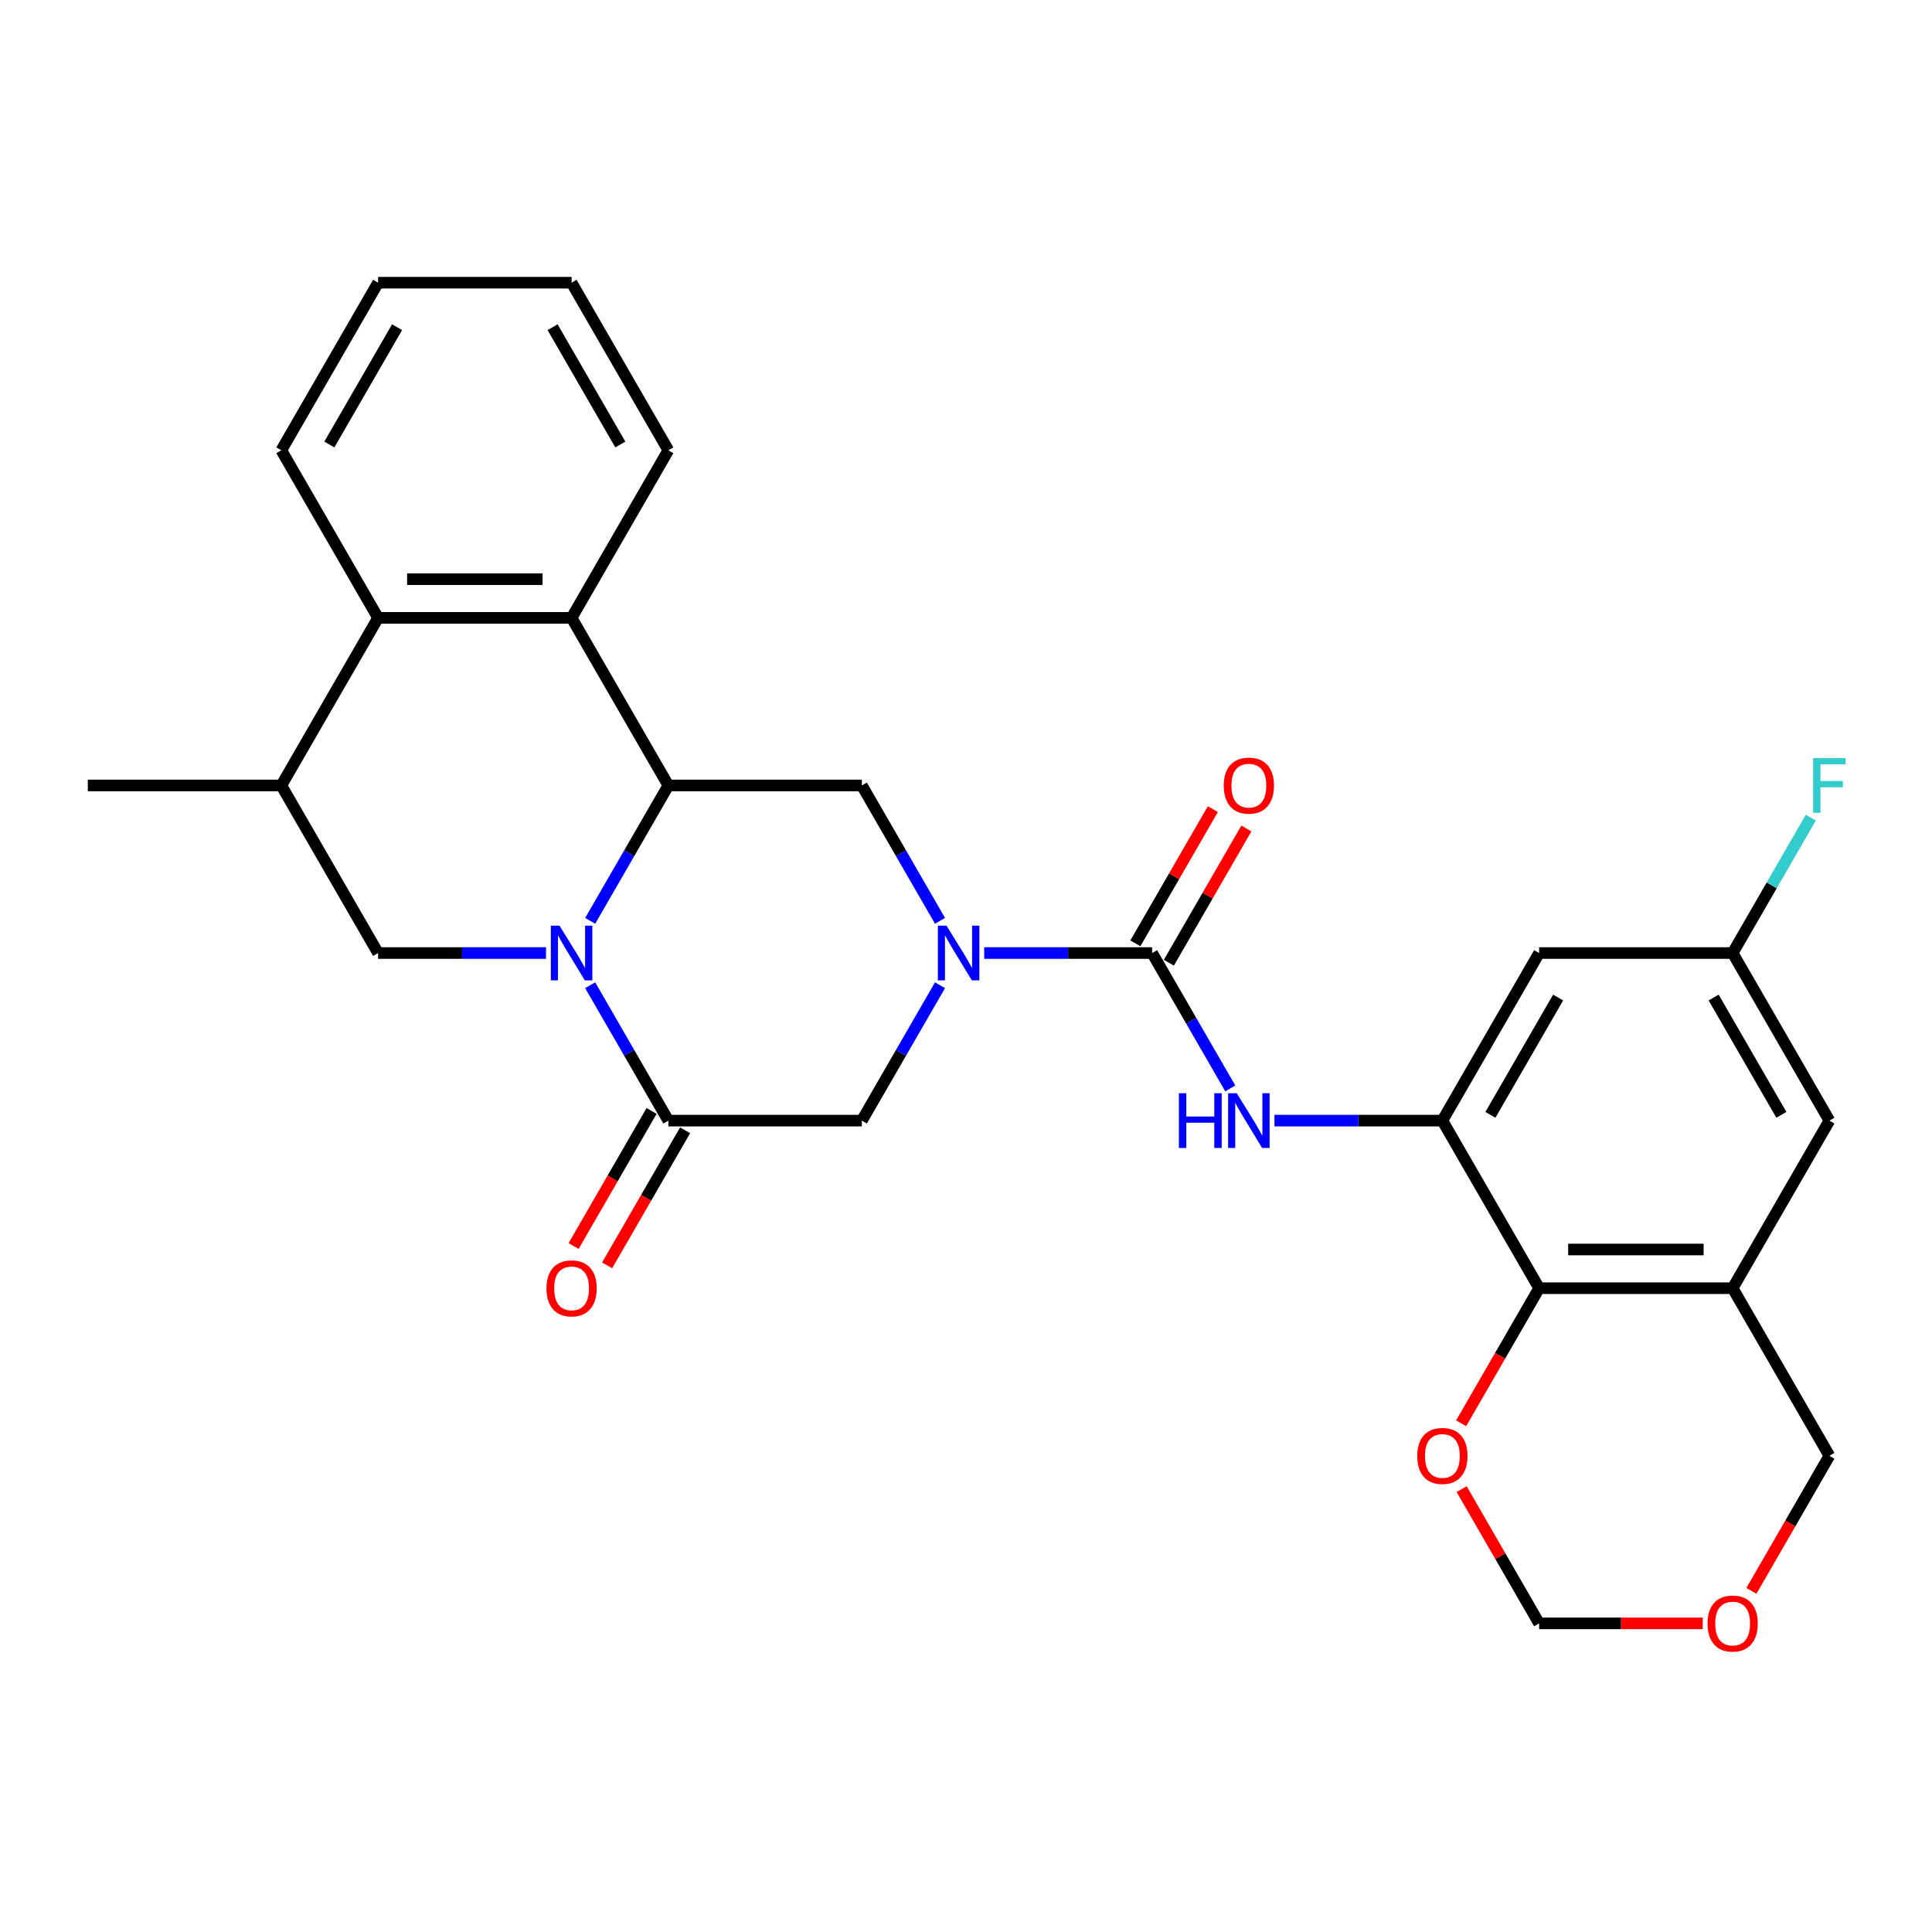 <?xml version='1.0' encoding='iso-8859-1'?>
<svg version='1.1' baseProfile='full'
              xmlns='http://www.w3.org/2000/svg'
                      xmlns:rdkit='http://www.rdkit.org/xml'
                      xmlns:xlink='http://www.w3.org/1999/xlink'
                  xml:space='preserve'
width='1000px' height='1000px' viewBox='0 0 1000 1000'>
<!-- END OF HEADER -->
<rect style='opacity:1.0;fill:#FFFFFF;stroke:none' width='1000' height='1000' x='0' y='0'> </rect>
<path class='bond-0' d='M 305.475,476.627 L 325.704,441.589' style='fill:none;fill-rule:evenodd;stroke:#0000FF;stroke-width:6px;stroke-linecap:butt;stroke-linejoin:miter;stroke-opacity:1' />
<path class='bond-0' d='M 325.704,441.589 L 345.934,406.551' style='fill:none;fill-rule:evenodd;stroke:#000000;stroke-width:6px;stroke-linecap:butt;stroke-linejoin:miter;stroke-opacity:1' />
<path class='bond-3' d='M 305.475,509.955 L 325.704,544.994' style='fill:none;fill-rule:evenodd;stroke:#0000FF;stroke-width:6px;stroke-linecap:butt;stroke-linejoin:miter;stroke-opacity:1' />
<path class='bond-3' d='M 325.704,544.994 L 345.934,580.032' style='fill:none;fill-rule:evenodd;stroke:#000000;stroke-width:6px;stroke-linecap:butt;stroke-linejoin:miter;stroke-opacity:1' />
<path class='bond-8' d='M 282.61,493.291 L 239.152,493.291' style='fill:none;fill-rule:evenodd;stroke:#0000FF;stroke-width:6px;stroke-linecap:butt;stroke-linejoin:miter;stroke-opacity:1' />
<path class='bond-8' d='M 239.152,493.291 L 195.694,493.291' style='fill:none;fill-rule:evenodd;stroke:#000000;stroke-width:6px;stroke-linecap:butt;stroke-linejoin:miter;stroke-opacity:1' />
<path class='bond-5' d='M 345.934,406.551 L 295.854,319.81' style='fill:none;fill-rule:evenodd;stroke:#000000;stroke-width:6px;stroke-linecap:butt;stroke-linejoin:miter;stroke-opacity:1' />
<path class='bond-6' d='M 345.934,406.551 L 446.093,406.551' style='fill:none;fill-rule:evenodd;stroke:#000000;stroke-width:6px;stroke-linecap:butt;stroke-linejoin:miter;stroke-opacity:1' />
<path class='bond-1' d='M 486.552,509.955 L 466.323,544.994' style='fill:none;fill-rule:evenodd;stroke:#0000FF;stroke-width:6px;stroke-linecap:butt;stroke-linejoin:miter;stroke-opacity:1' />
<path class='bond-1' d='M 466.323,544.994 L 446.093,580.032' style='fill:none;fill-rule:evenodd;stroke:#000000;stroke-width:6px;stroke-linecap:butt;stroke-linejoin:miter;stroke-opacity:1' />
<path class='bond-2' d='M 509.417,493.291 L 552.875,493.291' style='fill:none;fill-rule:evenodd;stroke:#0000FF;stroke-width:6px;stroke-linecap:butt;stroke-linejoin:miter;stroke-opacity:1' />
<path class='bond-2' d='M 552.875,493.291 L 596.333,493.291' style='fill:none;fill-rule:evenodd;stroke:#000000;stroke-width:6px;stroke-linecap:butt;stroke-linejoin:miter;stroke-opacity:1' />
<path class='bond-29' d='M 486.552,476.627 L 466.323,441.589' style='fill:none;fill-rule:evenodd;stroke:#0000FF;stroke-width:6px;stroke-linecap:butt;stroke-linejoin:miter;stroke-opacity:1' />
<path class='bond-29' d='M 466.323,441.589 L 446.093,406.551' style='fill:none;fill-rule:evenodd;stroke:#000000;stroke-width:6px;stroke-linecap:butt;stroke-linejoin:miter;stroke-opacity:1' />
<path class='bond-7' d='M 596.333,493.291 L 616.562,528.33' style='fill:none;fill-rule:evenodd;stroke:#000000;stroke-width:6px;stroke-linecap:butt;stroke-linejoin:miter;stroke-opacity:1' />
<path class='bond-7' d='M 616.562,528.33 L 636.792,563.368' style='fill:none;fill-rule:evenodd;stroke:#0000FF;stroke-width:6px;stroke-linecap:butt;stroke-linejoin:miter;stroke-opacity:1' />
<path class='bond-17' d='M 605.007,498.299 L 625.063,463.561' style='fill:none;fill-rule:evenodd;stroke:#000000;stroke-width:6px;stroke-linecap:butt;stroke-linejoin:miter;stroke-opacity:1' />
<path class='bond-17' d='M 625.063,463.561 L 645.119,428.823' style='fill:none;fill-rule:evenodd;stroke:#FF0000;stroke-width:6px;stroke-linecap:butt;stroke-linejoin:miter;stroke-opacity:1' />
<path class='bond-17' d='M 587.659,488.283 L 607.715,453.545' style='fill:none;fill-rule:evenodd;stroke:#000000;stroke-width:6px;stroke-linecap:butt;stroke-linejoin:miter;stroke-opacity:1' />
<path class='bond-17' d='M 607.715,453.545 L 627.771,418.807' style='fill:none;fill-rule:evenodd;stroke:#FF0000;stroke-width:6px;stroke-linecap:butt;stroke-linejoin:miter;stroke-opacity:1' />
<path class='bond-12' d='M 345.934,580.032 L 446.093,580.032' style='fill:none;fill-rule:evenodd;stroke:#000000;stroke-width:6px;stroke-linecap:butt;stroke-linejoin:miter;stroke-opacity:1' />
<path class='bond-18' d='M 337.259,575.024 L 317.076,609.983' style='fill:none;fill-rule:evenodd;stroke:#000000;stroke-width:6px;stroke-linecap:butt;stroke-linejoin:miter;stroke-opacity:1' />
<path class='bond-18' d='M 317.076,609.983 L 296.893,644.941' style='fill:none;fill-rule:evenodd;stroke:#FF0000;stroke-width:6px;stroke-linecap:butt;stroke-linejoin:miter;stroke-opacity:1' />
<path class='bond-18' d='M 354.608,585.04 L 334.424,619.999' style='fill:none;fill-rule:evenodd;stroke:#000000;stroke-width:6px;stroke-linecap:butt;stroke-linejoin:miter;stroke-opacity:1' />
<path class='bond-18' d='M 334.424,619.999 L 314.241,654.957' style='fill:none;fill-rule:evenodd;stroke:#FF0000;stroke-width:6px;stroke-linecap:butt;stroke-linejoin:miter;stroke-opacity:1' />
<path class='bond-4' d='M 746.572,580.032 L 703.114,580.032' style='fill:none;fill-rule:evenodd;stroke:#000000;stroke-width:6px;stroke-linecap:butt;stroke-linejoin:miter;stroke-opacity:1' />
<path class='bond-4' d='M 703.114,580.032 L 659.656,580.032' style='fill:none;fill-rule:evenodd;stroke:#0000FF;stroke-width:6px;stroke-linecap:butt;stroke-linejoin:miter;stroke-opacity:1' />
<path class='bond-9' d='M 746.572,580.032 L 796.652,666.773' style='fill:none;fill-rule:evenodd;stroke:#000000;stroke-width:6px;stroke-linecap:butt;stroke-linejoin:miter;stroke-opacity:1' />
<path class='bond-14' d='M 746.572,580.032 L 796.652,493.291' style='fill:none;fill-rule:evenodd;stroke:#000000;stroke-width:6px;stroke-linecap:butt;stroke-linejoin:miter;stroke-opacity:1' />
<path class='bond-14' d='M 771.432,577.037 L 806.488,516.318' style='fill:none;fill-rule:evenodd;stroke:#000000;stroke-width:6px;stroke-linecap:butt;stroke-linejoin:miter;stroke-opacity:1' />
<path class='bond-10' d='M 295.854,319.81 L 195.694,319.81' style='fill:none;fill-rule:evenodd;stroke:#000000;stroke-width:6px;stroke-linecap:butt;stroke-linejoin:miter;stroke-opacity:1' />
<path class='bond-10' d='M 280.83,299.778 L 210.718,299.778' style='fill:none;fill-rule:evenodd;stroke:#000000;stroke-width:6px;stroke-linecap:butt;stroke-linejoin:miter;stroke-opacity:1' />
<path class='bond-24' d='M 295.854,319.81 L 345.934,233.069' style='fill:none;fill-rule:evenodd;stroke:#000000;stroke-width:6px;stroke-linecap:butt;stroke-linejoin:miter;stroke-opacity:1' />
<path class='bond-13' d='M 195.694,493.291 L 145.614,406.551' style='fill:none;fill-rule:evenodd;stroke:#000000;stroke-width:6px;stroke-linecap:butt;stroke-linejoin:miter;stroke-opacity:1' />
<path class='bond-11' d='M 796.652,666.773 L 896.812,666.773' style='fill:none;fill-rule:evenodd;stroke:#000000;stroke-width:6px;stroke-linecap:butt;stroke-linejoin:miter;stroke-opacity:1' />
<path class='bond-11' d='M 811.676,646.741 L 881.788,646.741' style='fill:none;fill-rule:evenodd;stroke:#000000;stroke-width:6px;stroke-linecap:butt;stroke-linejoin:miter;stroke-opacity:1' />
<path class='bond-15' d='M 796.652,666.773 L 776.469,701.731' style='fill:none;fill-rule:evenodd;stroke:#000000;stroke-width:6px;stroke-linecap:butt;stroke-linejoin:miter;stroke-opacity:1' />
<path class='bond-15' d='M 776.469,701.731 L 756.285,736.69' style='fill:none;fill-rule:evenodd;stroke:#FF0000;stroke-width:6px;stroke-linecap:butt;stroke-linejoin:miter;stroke-opacity:1' />
<path class='bond-25' d='M 195.694,319.81 L 145.614,233.069' style='fill:none;fill-rule:evenodd;stroke:#000000;stroke-width:6px;stroke-linecap:butt;stroke-linejoin:miter;stroke-opacity:1' />
<path class='bond-30' d='M 195.694,319.81 L 145.614,406.551' style='fill:none;fill-rule:evenodd;stroke:#000000;stroke-width:6px;stroke-linecap:butt;stroke-linejoin:miter;stroke-opacity:1' />
<path class='bond-22' d='M 896.812,666.773 L 946.891,753.514' style='fill:none;fill-rule:evenodd;stroke:#000000;stroke-width:6px;stroke-linecap:butt;stroke-linejoin:miter;stroke-opacity:1' />
<path class='bond-32' d='M 896.812,666.773 L 946.891,580.032' style='fill:none;fill-rule:evenodd;stroke:#000000;stroke-width:6px;stroke-linecap:butt;stroke-linejoin:miter;stroke-opacity:1' />
<path class='bond-26' d='M 145.614,406.551 L 45.455,406.551' style='fill:none;fill-rule:evenodd;stroke:#000000;stroke-width:6px;stroke-linecap:butt;stroke-linejoin:miter;stroke-opacity:1' />
<path class='bond-19' d='M 796.652,493.291 L 896.812,493.291' style='fill:none;fill-rule:evenodd;stroke:#000000;stroke-width:6px;stroke-linecap:butt;stroke-linejoin:miter;stroke-opacity:1' />
<path class='bond-21' d='M 756.54,770.778 L 776.596,805.516' style='fill:none;fill-rule:evenodd;stroke:#FF0000;stroke-width:6px;stroke-linecap:butt;stroke-linejoin:miter;stroke-opacity:1' />
<path class='bond-21' d='M 776.596,805.516 L 796.652,840.255' style='fill:none;fill-rule:evenodd;stroke:#000000;stroke-width:6px;stroke-linecap:butt;stroke-linejoin:miter;stroke-opacity:1' />
<path class='bond-16' d='M 946.891,580.032 L 896.812,493.291' style='fill:none;fill-rule:evenodd;stroke:#000000;stroke-width:6px;stroke-linecap:butt;stroke-linejoin:miter;stroke-opacity:1' />
<path class='bond-16' d='M 922.031,577.037 L 886.975,516.318' style='fill:none;fill-rule:evenodd;stroke:#000000;stroke-width:6px;stroke-linecap:butt;stroke-linejoin:miter;stroke-opacity:1' />
<path class='bond-23' d='M 896.812,493.291 L 917.041,458.253' style='fill:none;fill-rule:evenodd;stroke:#000000;stroke-width:6px;stroke-linecap:butt;stroke-linejoin:miter;stroke-opacity:1' />
<path class='bond-23' d='M 917.041,458.253 L 937.27,423.215' style='fill:none;fill-rule:evenodd;stroke:#33CCCC;stroke-width:6px;stroke-linecap:butt;stroke-linejoin:miter;stroke-opacity:1' />
<path class='bond-20' d='M 881.308,840.255 L 838.98,840.255' style='fill:none;fill-rule:evenodd;stroke:#FF0000;stroke-width:6px;stroke-linecap:butt;stroke-linejoin:miter;stroke-opacity:1' />
<path class='bond-20' d='M 838.98,840.255 L 796.652,840.255' style='fill:none;fill-rule:evenodd;stroke:#000000;stroke-width:6px;stroke-linecap:butt;stroke-linejoin:miter;stroke-opacity:1' />
<path class='bond-33' d='M 906.525,823.431 L 926.708,788.472' style='fill:none;fill-rule:evenodd;stroke:#FF0000;stroke-width:6px;stroke-linecap:butt;stroke-linejoin:miter;stroke-opacity:1' />
<path class='bond-33' d='M 926.708,788.472 L 946.891,753.514' style='fill:none;fill-rule:evenodd;stroke:#000000;stroke-width:6px;stroke-linecap:butt;stroke-linejoin:miter;stroke-opacity:1' />
<path class='bond-27' d='M 345.934,233.069 L 295.854,146.328' style='fill:none;fill-rule:evenodd;stroke:#000000;stroke-width:6px;stroke-linecap:butt;stroke-linejoin:miter;stroke-opacity:1' />
<path class='bond-27' d='M 321.073,230.074 L 286.017,169.355' style='fill:none;fill-rule:evenodd;stroke:#000000;stroke-width:6px;stroke-linecap:butt;stroke-linejoin:miter;stroke-opacity:1' />
<path class='bond-28' d='M 145.614,233.069 L 195.694,146.328' style='fill:none;fill-rule:evenodd;stroke:#000000;stroke-width:6px;stroke-linecap:butt;stroke-linejoin:miter;stroke-opacity:1' />
<path class='bond-28' d='M 170.474,230.074 L 205.53,169.355' style='fill:none;fill-rule:evenodd;stroke:#000000;stroke-width:6px;stroke-linecap:butt;stroke-linejoin:miter;stroke-opacity:1' />
<path class='bond-31' d='M 295.854,146.328 L 195.694,146.328' style='fill:none;fill-rule:evenodd;stroke:#000000;stroke-width:6px;stroke-linecap:butt;stroke-linejoin:miter;stroke-opacity:1' />
<path  class='atom-0' d='M 289.594 479.131
L 298.874 494.131
Q 299.794 495.611, 301.274 498.291
Q 302.754 500.971, 302.834 501.131
L 302.834 479.131
L 306.594 479.131
L 306.594 507.451
L 302.714 507.451
L 292.754 491.051
Q 291.594 489.131, 290.354 486.931
Q 289.154 484.731, 288.794 484.051
L 288.794 507.451
L 285.114 507.451
L 285.114 479.131
L 289.594 479.131
' fill='#0000FF'/>
<path  class='atom-2' d='M 489.913 479.131
L 499.193 494.131
Q 500.113 495.611, 501.593 498.291
Q 503.073 500.971, 503.153 501.131
L 503.153 479.131
L 506.913 479.131
L 506.913 507.451
L 503.033 507.451
L 493.073 491.051
Q 491.913 489.131, 490.673 486.931
Q 489.473 484.731, 489.113 484.051
L 489.113 507.451
L 485.433 507.451
L 485.433 479.131
L 489.913 479.131
' fill='#0000FF'/>
<path  class='atom-8' d='M 610.192 565.872
L 614.032 565.872
L 614.032 577.912
L 628.512 577.912
L 628.512 565.872
L 632.352 565.872
L 632.352 594.192
L 628.512 594.192
L 628.512 581.112
L 614.032 581.112
L 614.032 594.192
L 610.192 594.192
L 610.192 565.872
' fill='#0000FF'/>
<path  class='atom-8' d='M 640.152 565.872
L 649.432 580.872
Q 650.352 582.352, 651.832 585.032
Q 653.312 587.712, 653.392 587.872
L 653.392 565.872
L 657.152 565.872
L 657.152 594.192
L 653.272 594.192
L 643.312 577.792
Q 642.152 575.872, 640.912 573.672
Q 639.712 571.472, 639.352 570.792
L 639.352 594.192
L 635.672 594.192
L 635.672 565.872
L 640.152 565.872
' fill='#0000FF'/>
<path  class='atom-16' d='M 733.572 753.594
Q 733.572 746.794, 736.932 742.994
Q 740.292 739.194, 746.572 739.194
Q 752.852 739.194, 756.212 742.994
Q 759.572 746.794, 759.572 753.594
Q 759.572 760.474, 756.172 764.394
Q 752.772 768.274, 746.572 768.274
Q 740.332 768.274, 736.932 764.394
Q 733.572 760.514, 733.572 753.594
M 746.572 765.074
Q 750.892 765.074, 753.212 762.194
Q 755.572 759.274, 755.572 753.594
Q 755.572 748.034, 753.212 745.234
Q 750.892 742.394, 746.572 742.394
Q 742.252 742.394, 739.892 745.194
Q 737.572 747.994, 737.572 753.594
Q 737.572 759.314, 739.892 762.194
Q 742.252 765.074, 746.572 765.074
' fill='#FF0000'/>
<path  class='atom-18' d='M 633.412 406.631
Q 633.412 399.831, 636.772 396.031
Q 640.132 392.231, 646.412 392.231
Q 652.692 392.231, 656.052 396.031
Q 659.412 399.831, 659.412 406.631
Q 659.412 413.511, 656.012 417.431
Q 652.612 421.311, 646.412 421.311
Q 640.172 421.311, 636.772 417.431
Q 633.412 413.551, 633.412 406.631
M 646.412 418.111
Q 650.732 418.111, 653.052 415.231
Q 655.412 412.311, 655.412 406.631
Q 655.412 401.071, 653.052 398.271
Q 650.732 395.431, 646.412 395.431
Q 642.092 395.431, 639.732 398.231
Q 637.412 401.031, 637.412 406.631
Q 637.412 412.351, 639.732 415.231
Q 642.092 418.111, 646.412 418.111
' fill='#FF0000'/>
<path  class='atom-19' d='M 282.854 666.853
Q 282.854 660.053, 286.214 656.253
Q 289.574 652.453, 295.854 652.453
Q 302.134 652.453, 305.494 656.253
Q 308.854 660.053, 308.854 666.853
Q 308.854 673.733, 305.454 677.653
Q 302.054 681.533, 295.854 681.533
Q 289.614 681.533, 286.214 677.653
Q 282.854 673.773, 282.854 666.853
M 295.854 678.333
Q 300.174 678.333, 302.494 675.453
Q 304.854 672.533, 304.854 666.853
Q 304.854 661.293, 302.494 658.493
Q 300.174 655.653, 295.854 655.653
Q 291.534 655.653, 289.174 658.453
Q 286.854 661.253, 286.854 666.853
Q 286.854 672.573, 289.174 675.453
Q 291.534 678.333, 295.854 678.333
' fill='#FF0000'/>
<path  class='atom-21' d='M 883.812 840.335
Q 883.812 833.535, 887.172 829.735
Q 890.532 825.935, 896.812 825.935
Q 903.092 825.935, 906.452 829.735
Q 909.812 833.535, 909.812 840.335
Q 909.812 847.215, 906.412 851.135
Q 903.012 855.015, 896.812 855.015
Q 890.572 855.015, 887.172 851.135
Q 883.812 847.255, 883.812 840.335
M 896.812 851.815
Q 901.132 851.815, 903.452 848.935
Q 905.812 846.015, 905.812 840.335
Q 905.812 834.775, 903.452 831.975
Q 901.132 829.135, 896.812 829.135
Q 892.492 829.135, 890.132 831.935
Q 887.812 834.735, 887.812 840.335
Q 887.812 846.055, 890.132 848.935
Q 892.492 851.815, 896.812 851.815
' fill='#FF0000'/>
<path  class='atom-24' d='M 938.471 392.391
L 955.311 392.391
L 955.311 395.631
L 942.271 395.631
L 942.271 404.231
L 953.871 404.231
L 953.871 407.511
L 942.271 407.511
L 942.271 420.711
L 938.471 420.711
L 938.471 392.391
' fill='#33CCCC'/>
</svg>
